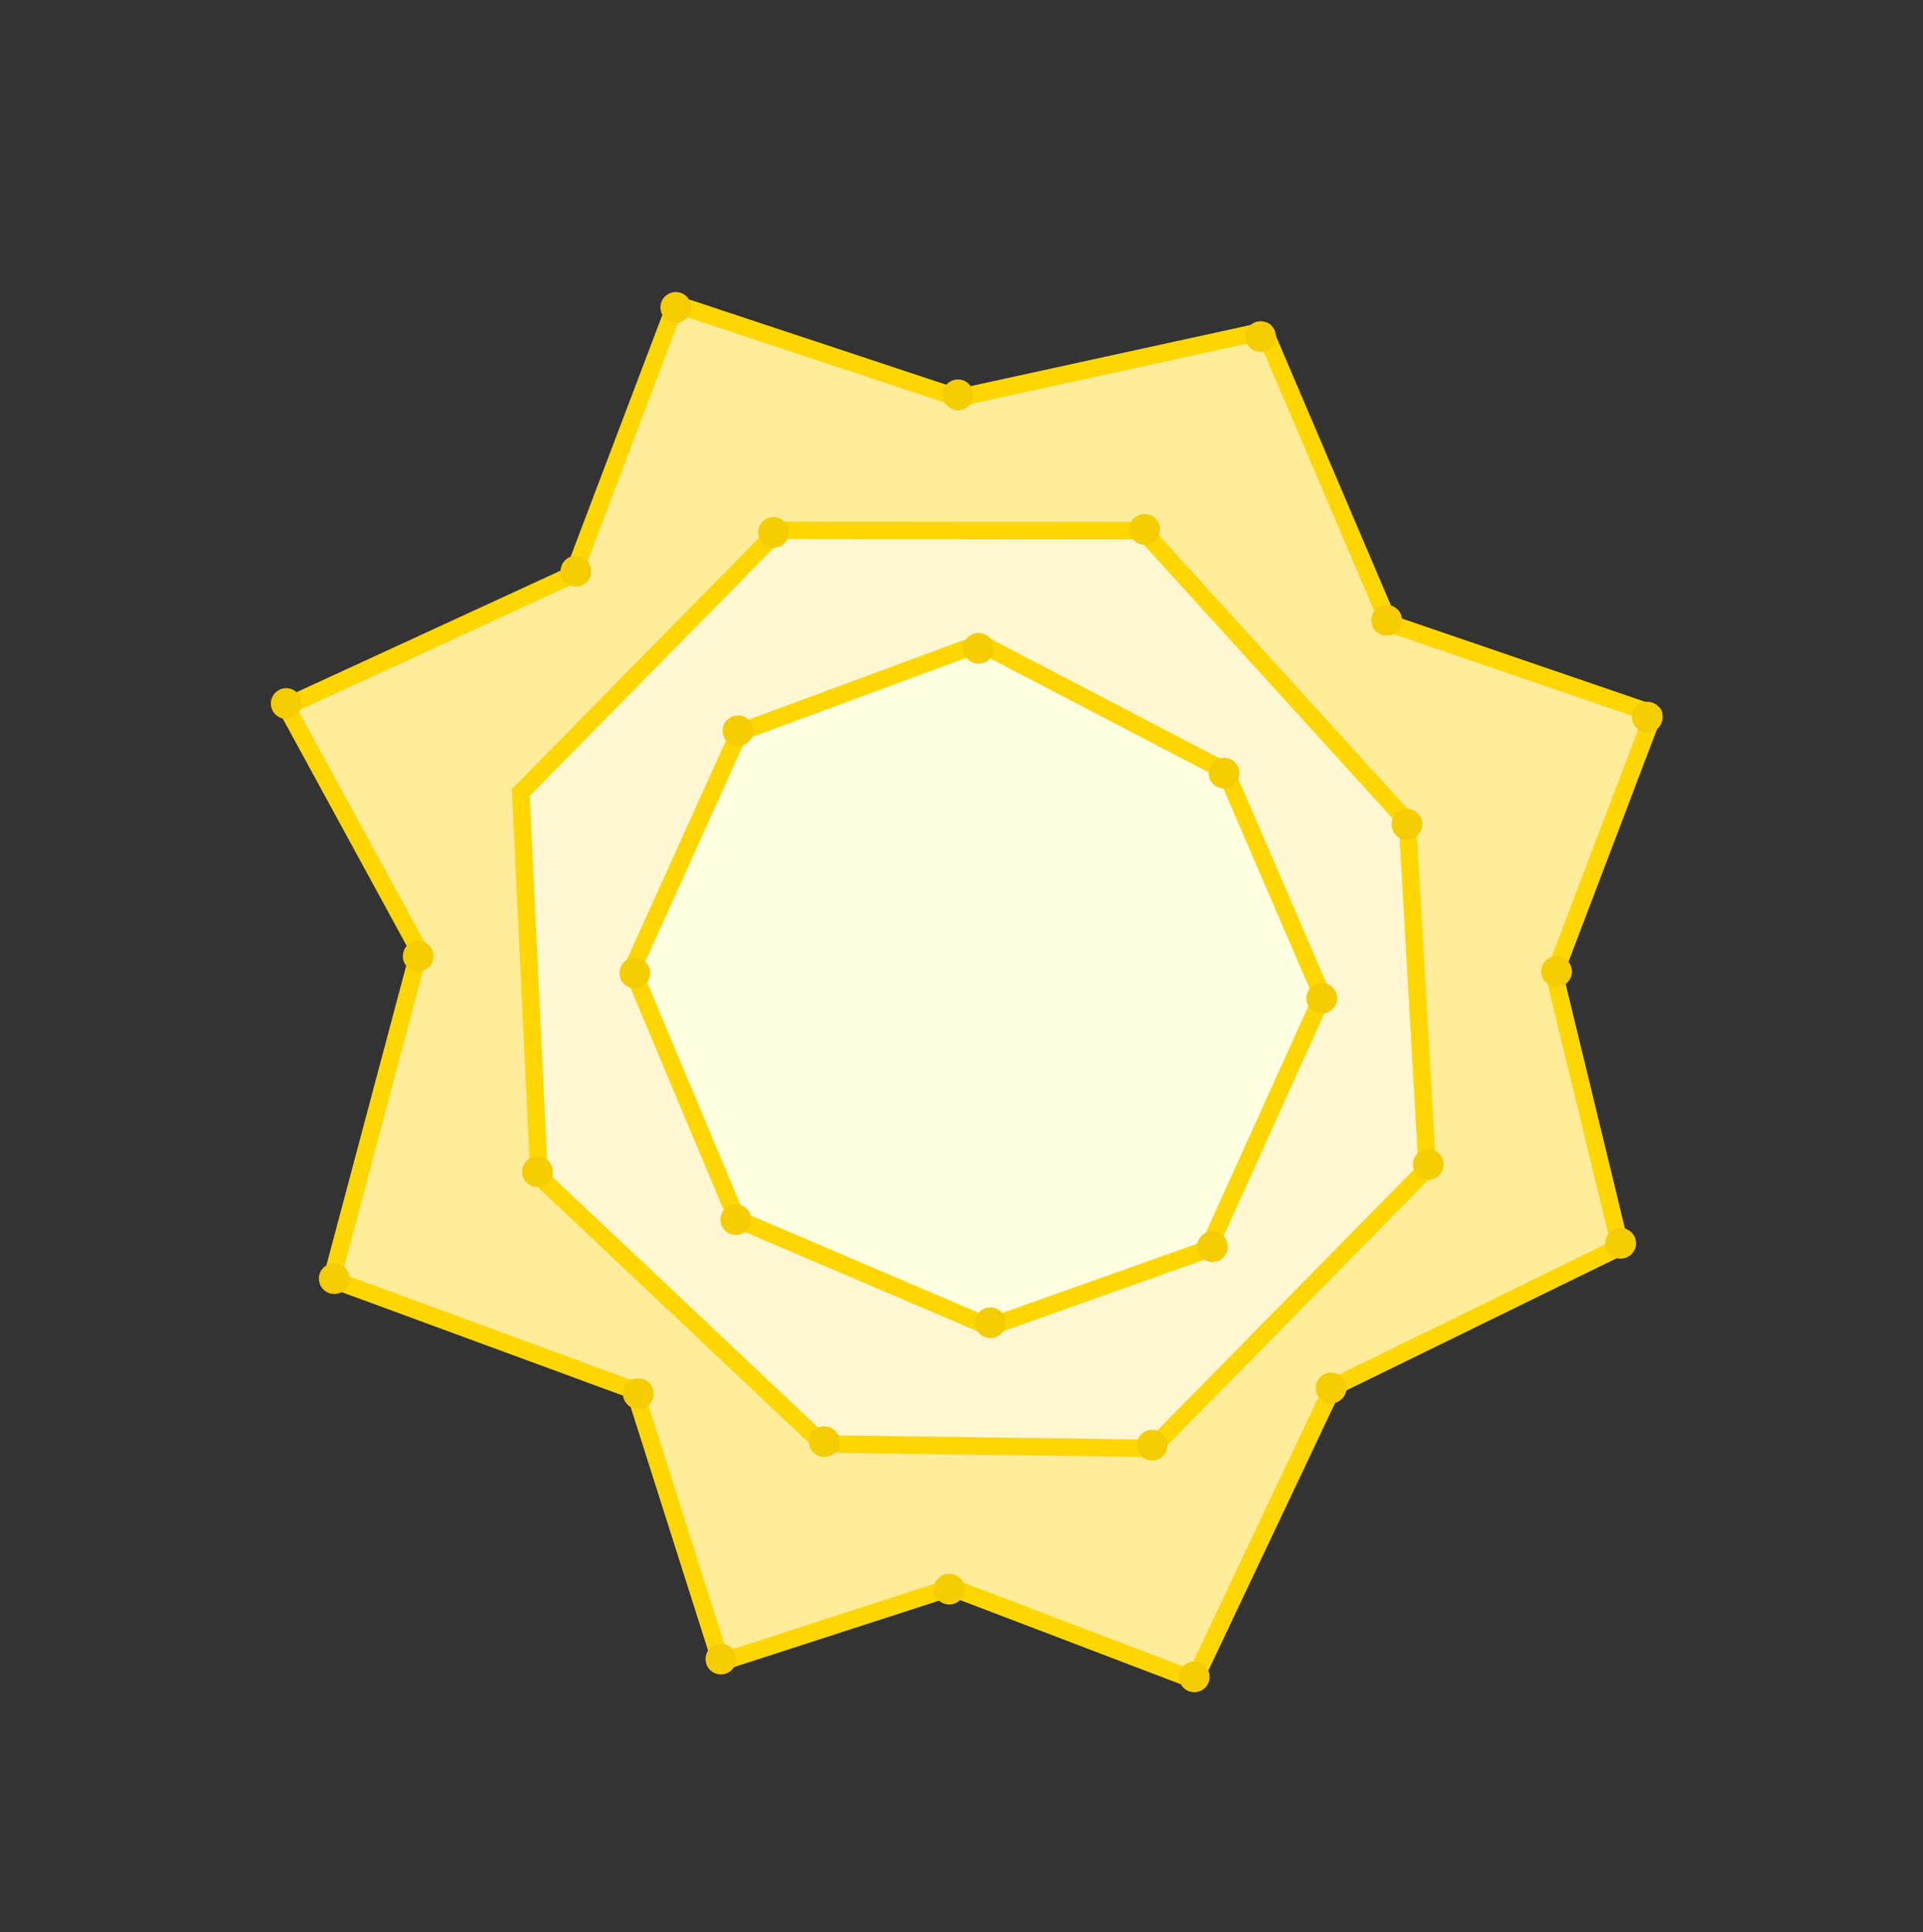 <svg width="220" height="221" viewBox="0 0 220 221" fill="none" xmlns="http://www.w3.org/2000/svg">
  <rect x="0" y="0" width="220" height="221" fill="#333333" stroke="none"/>
  <path d="M65.58 65.701L32.739 80.818L47.964 108.728L37.955 146.304L72.597 159.042L82.477 190.101L108.852 181.558L136.622 192.148L152.483 158.669L185.374 142.589L177.82 111.448L189.163 81.65L158.915 71.295L144.64 37.852L109.599 45.501L77.31 34.796L65.58 65.701Z" fill="#FFED9B"
    stroke="#FFD600" stroke-width="2" stroke-linecap="round" stroke-linejoin="round" />
  <path d="M130.754 60.695L89.079 60.652L59.578 90.641L61.669 134.533L94.131 165.145L131.8 165.651L163.282 133.648L161.02 93.991L130.754 60.695Z" fill="#FFF7D1" stroke="#FFD600" stroke-width="2" />
  <path d="M112.143 73.579L84.575 83.764L72.317 110.861L84.312 139.428L113.179 151.755L138.21 142.859L151.291 113.942L140.207 88.222L112.143 73.579Z" fill="#FFFFE1" stroke="#FFD600" stroke-width="2" />
  <circle cx="77.313" cy="35.157" r="1.757" transform="rotate(44.53 77.313 35.157)" fill="#F5CC00" />
  <circle cx="109.597" cy="45.155" r="1.757" transform="rotate(44.53 109.597 45.155)" fill="#F5CC00" />
  <circle cx="88.494" cy="60.898" r="1.757" transform="rotate(44.53 88.494 60.898)" fill="#F5CC00" />
  <circle cx="130.955" cy="60.549" r="1.757" transform="rotate(44.53 130.955 60.549)" fill="#F5CC00" />
  <circle cx="160.957" cy="94.275" r="1.757" transform="rotate(44.53 160.957 94.275)" fill="#F5CC00" />
  <circle cx="163.4" cy="133.18" r="1.757" transform="rotate(44.53 163.4 133.18)" fill="#F5CC00" />
  <circle cx="144.221" cy="38.501" r="1.757" transform="rotate(44.53 144.221 38.501)" fill="#F5CC00" />
  <circle cx="158.642" cy="70.938" r="1.757" transform="rotate(44.53 158.642 70.938)" fill="#F5CC00" />
  <circle cx="188.458" cy="82.017" r="1.757" transform="rotate(44.53 188.458 82.017)" fill="#F5CC00" />
  <circle cx="178.081" cy="111.119" r="1.757" transform="rotate(44.53 178.081 111.119)" fill="#F5CC00" />
  <circle cx="185.413" cy="142.2" r="1.757" transform="rotate(44.53 185.413 142.2)" fill="#F5CC00" />
  <circle cx="152.286" cy="158.749" r="1.757" transform="rotate(44.53 152.286 158.749)" fill="#F5CC00" />
  <circle cx="136.633" cy="191.787" r="1.757" transform="rotate(44.53 136.633 191.787)" fill="#F5CC00" />
  <circle cx="108.595" cy="181.756" r="1.757" transform="rotate(44.53 108.595 181.756)" fill="#F5CC00" />
  <circle cx="131.815" cy="165.287" r="1.757" transform="rotate(44.53 131.815 165.287)" fill="#F5CC00" />
  <circle cx="94.302" cy="164.888" r="1.757" transform="rotate(44.53 94.302 164.888)" fill="#F5CC00" />
  <circle cx="82.475" cy="189.755" r="1.757" transform="rotate(44.53 82.475 189.755)" fill="#F5CC00" />
  <circle cx="73.025" cy="159.4" r="1.757" transform="rotate(44.53 73.025 159.4)" fill="#F5CC00" />
  <circle cx="61.493" cy="134.017" r="1.757" transform="rotate(44.53 61.493 134.017)" fill="#F5CC00" />
  <circle cx="84.185" cy="139.492" r="1.757" transform="rotate(44.53 84.185 139.492)" fill="#F5CC00" />
  <circle cx="72.629" cy="111.278" r="1.757" transform="rotate(44.53 72.629 111.278)" fill="#F5CC00" />
  <circle cx="84.434" cy="83.579" r="1.757" transform="rotate(44.53 84.434 83.579)" fill="#F5CC00" />
  <circle cx="111.958" cy="74.152" r="1.757" transform="rotate(44.53 111.958 74.152)" fill="#F5CC00" />
  <circle cx="140.031" cy="88.43" r="1.757" transform="rotate(44.53 140.031 88.43)" fill="#F5CC00" />
  <circle cx="151.212" cy="114.171" r="1.757" transform="rotate(44.53 151.212 114.171)" fill="#F5CC00" />
  <circle cx="138.706" cy="142.583" r="1.757" transform="rotate(44.53 138.706 142.583)" fill="#F5CC00" />
  <circle cx="113.299" cy="151.285" r="1.757" transform="rotate(44.53 113.299 151.285)" fill="#F5CC00" />
  <circle cx="38.238" cy="146.239" r="1.757" transform="rotate(44.53 38.238 146.239)" fill="#F5CC00" />
  <circle cx="47.843" cy="109.358" r="1.757" transform="rotate(44.53 47.843 109.358)" fill="#F5CC00" />
  <circle cx="32.743" cy="80.465" r="1.757" transform="rotate(44.53 32.743 80.465)" fill="#F5CC00" />
  <circle cx="65.883" cy="65.33" r="1.757" transform="rotate(44.53 65.883 65.33)" fill="#F5CC00" />
</svg>